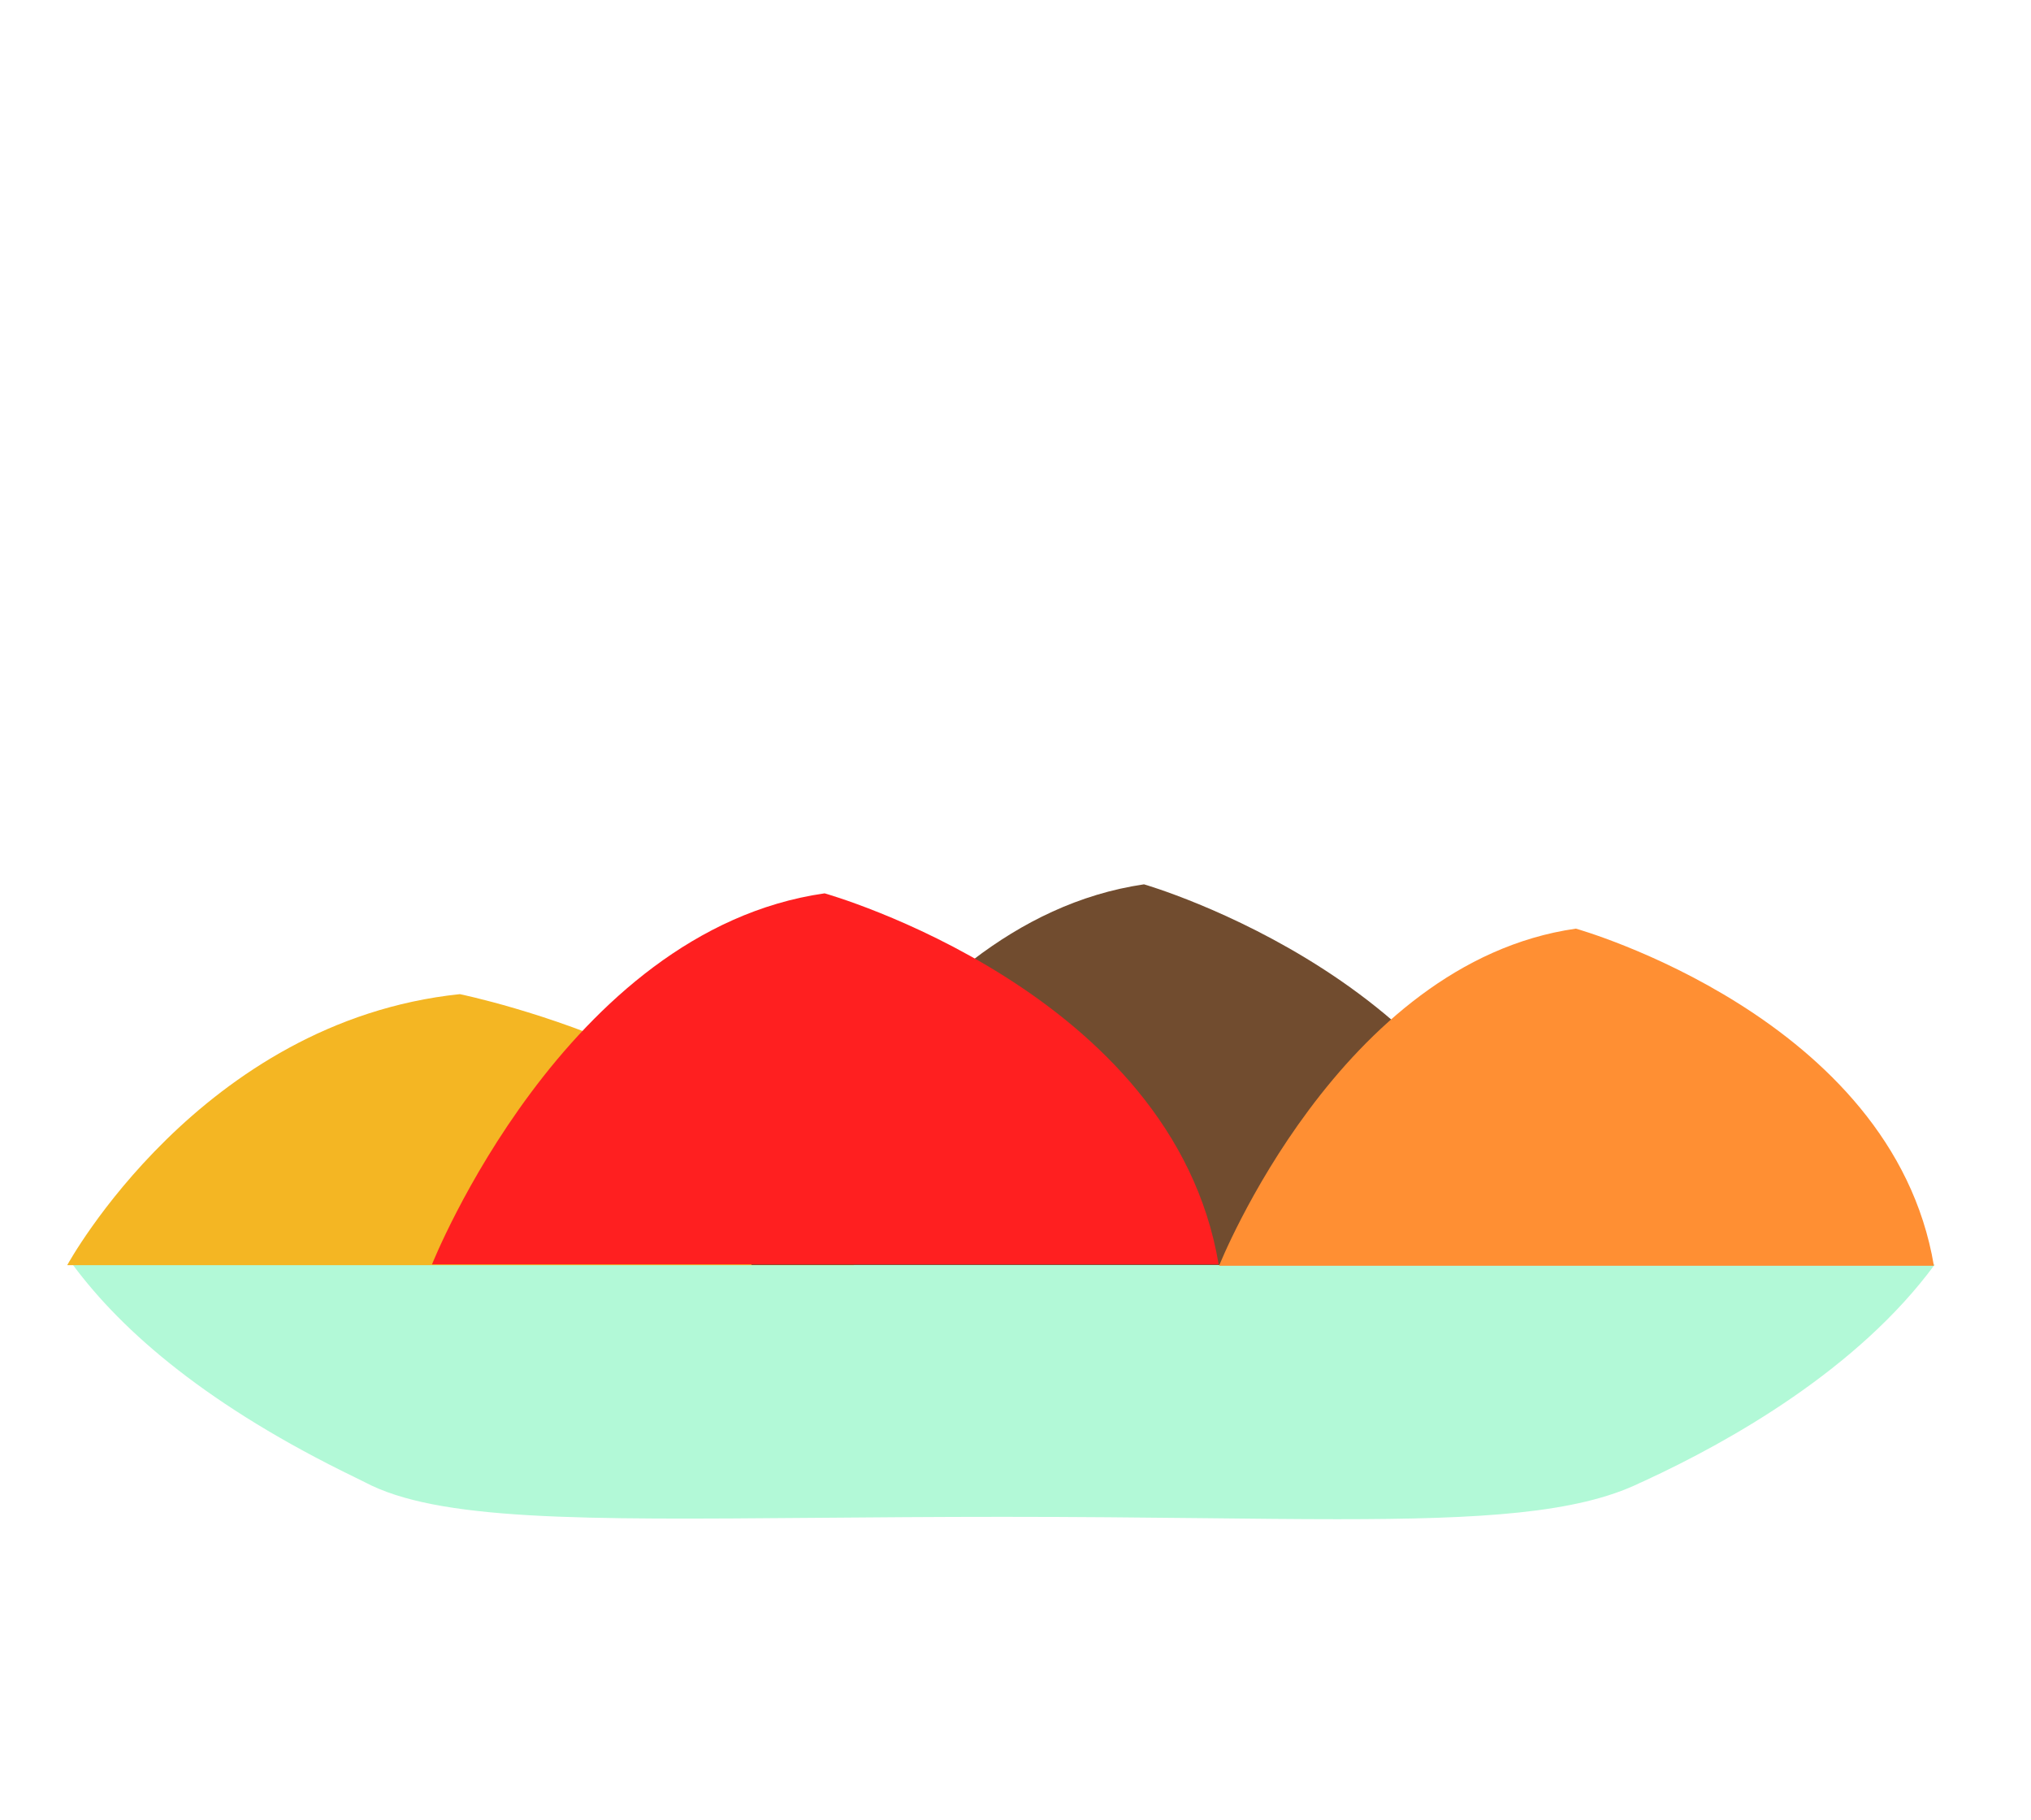 <?xml version="1.0" encoding="utf-8"?>
<!-- Generator: Adobe Illustrator 16.0.0, SVG Export Plug-In . SVG Version: 6.00 Build 0)  -->
<!DOCTYPE svg PUBLIC "-//W3C//DTD SVG 1.1//EN" "http://www.w3.org/Graphics/SVG/1.1/DTD/svg11.dtd">
<svg version="1.1" id="Layer_1" xmlns="http://www.w3.org/2000/svg" xmlns:xlink="http://www.w3.org/1999/xlink" x="0px" y="0px"
	 width="80px" height="71.667px" viewBox="0 0 80 71.667" enable-background="new 0 0 80 71.667" xml:space="preserve">
<path fill="#B2F9D7" d="M2.858,49.798c1.996,2.699,5.401,5.611,11.117,8.383c0.176,0.086,0.307,0.149,0.387,0.191
	c2.875,1.528,8.482,1.484,17.766,1.407c2.242-0.018,4.701-0.039,7.383-0.039c2.896,0,5.512,0.027,7.862,0.052
	c1.932,0.021,3.693,0.041,5.303,0.041c5.684,0,9.439-0.23,11.91-1.424l0.197-0.089c3.393-1.567,8.414-4.41,11.43-8.522H2.858z"/>
<path fill="#F4B623" d="M2.648,49.828c0,0,5.226-9.605,15.465-10.674c0,0,13.713,2.803,15.521,10.674H2.648z"/>
<path fill="#714C2F" d="M29.596,49.821c0,0,5.226-13.492,15.465-14.992c0,0,13.713,3.935,15.521,14.992H29.596z"/>
<path fill="#FF1F20" d="M17.016,49.798c0,0,5.226-13.152,15.465-14.614c0,0,13.713,3.837,15.521,14.614H17.016z"/>
<path fill="#FF8F33" d="M48.02,49.851c0,0,4.749-11.949,14.053-13.277c0,0,12.459,3.485,14.102,13.277H48.02z"/>
</svg>
